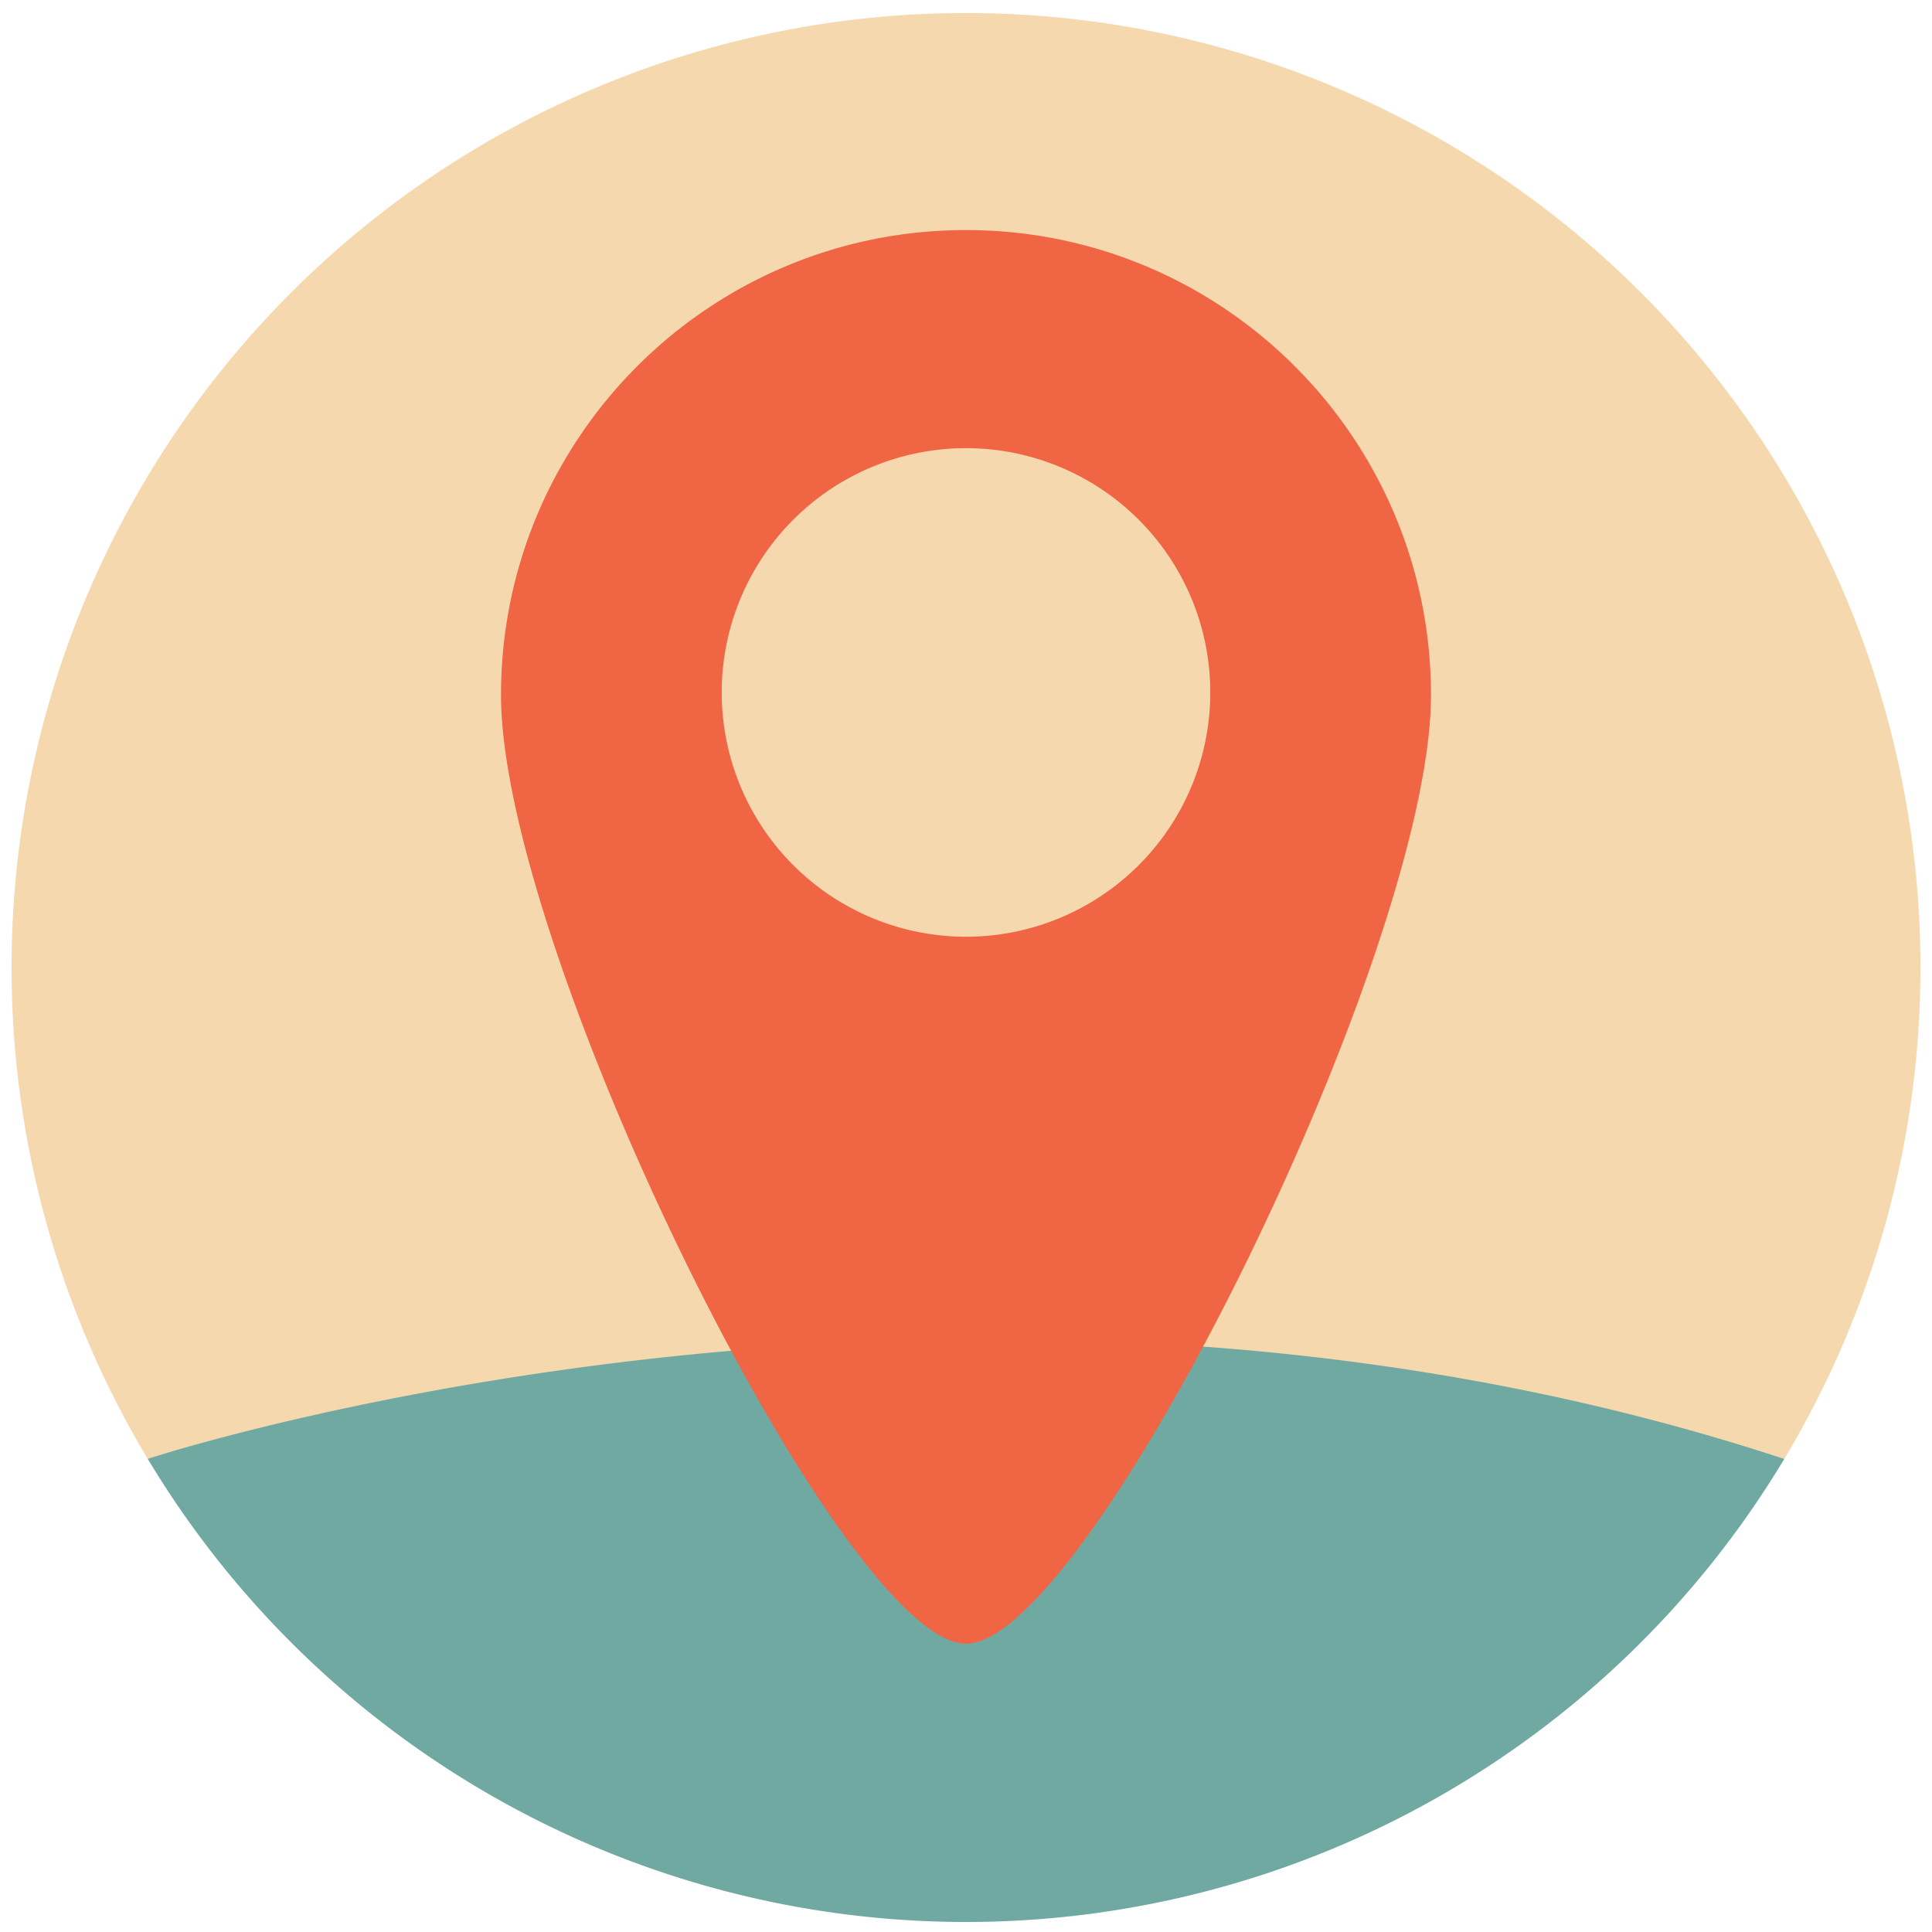 <?xml version="1.0" encoding="UTF-8" standalone="no"?>
<!-- Created with Inkscape (http://www.inkscape.org/) -->

<svg
   xmlns:dc="http://purl.org/dc/elements/1.1/"
   xmlns:cc="http://creativecommons.org/ns#"
   xmlns:rdf="http://www.w3.org/1999/02/22-rdf-syntax-ns#"
   xmlns:svg="http://www.w3.org/2000/svg"
   xmlns="http://www.w3.org/2000/svg"
   xmlns:sodipodi="http://sodipodi.sourceforge.net/DTD/sodipodi-0.dtd"
   xmlns:inkscape="http://www.inkscape.org/namespaces/inkscape"
   version="1.1"
   id="svg2"
   width="1000"
   height="1000"
   viewBox="0 0 1000 1000"
   sodipodi:docname="locationSimple.svg"
   inkscape:version="0.92.1 r15371">
  <defs
     id="defs6" />
  <sodipodi:namedview
     pagecolor="#ffffff"
     bordercolor="#666666"
     borderopacity="1"
     objecttolerance="10"
     gridtolerance="10"
     guidetolerance="10"
     inkscape:pageopacity="0"
     inkscape:pageshadow="2"
     inkscape:window-width="3840"
     inkscape:window-height="2071"
     id="namedview4"
     showgrid="false"
     inkscape:zoom="1.0429825"
     inkscape:cx="127.01405"
     inkscape:cy="525.91555"
     inkscape:window-x="-10"
     inkscape:window-y="-10"
     inkscape:window-maximized="1"
     inkscape:current-layer="layer2"
     showguides="true"
     inkscape:guide-bbox="true"
     inkscape:snap-others="false">
    <inkscape:grid
       type="xygrid"
       id="grid4501" />
  </sodipodi:namedview>
  <g
     inkscape:groupmode="layer"
     id="layer1"
     inkscape:label="Layer 1"
     style="display:inline">
    <path
       style="fill:#f6d8ae;fill-opacity:1;stroke:none;stroke-width:8;stroke-linecap:butt;stroke-linejoin:miter;stroke-miterlimit:4;stroke-dasharray:none;stroke-opacity:1"
       d="m 923.516,755.151 c 46.143,-76.825 70.519,-164.754 70.519,-254.371 0,-131.026 -52.05,-256.686 -144.7,-349.336 C 756.686,58.795 631.026,6.745 500,6.745 368.974,6.745 243.314,58.795 150.664,151.444 58.015,244.094 5.965,369.753 5.965,500.78 c 2e-4,89.598 24.366,177.509 70.49,254.322"
       id="path4528"
       inkscape:connector-curvature="0" />
  </g>
  <g
     inkscape:groupmode="layer"
     id="layer2"
     inkscape:label="Layer 2">
    <path
       style="fill:#70a9a1;fill-opacity:1;stroke:none;stroke-width:8;stroke-linecap:butt;stroke-linejoin:round;stroke-miterlimit:4;stroke-dasharray:none;stroke-opacity:1"
       d="M 512.74 693.139 C 263.23 693.605 76.455 755.102 76.455 755.102 L 76.469 755.102 A 494.035 494.035 0 0 0 500.016 994.814 A 494.035 494.035 0 0 0 923.531 755.15 L 923.516 755.15 C 781.241 708.286 638.963 692.903 512.74 693.139 z "
       id="path4509" />
    <path
       style="fill:#f06543;fill-opacity:1;stroke:none;stroke-width:8;stroke-linecap:butt;stroke-linejoin:round;stroke-miterlimit:4;stroke-dasharray:none;stroke-dashoffset:0;stroke-opacity:1;paint-order:normal"
       d="M 500 119.084 C 367.077 119.084 259.322 226.841 259.322 359.764 C 259.322 492.686 436.367 850.779 500 850.779 C 563.633 850.779 740.678 492.686 740.678 359.764 C 740.678 226.841 632.923 119.084 500 119.084 z M 500 231.967 A 126.441 126.441 0 0 1 626.441 358.406 A 126.441 126.441 0 0 1 500 484.848 A 126.441 126.441 0 0 1 373.559 358.406 A 126.441 126.441 0 0 1 500 231.967 z "
       id="path4519" />
  </g>
</svg>
